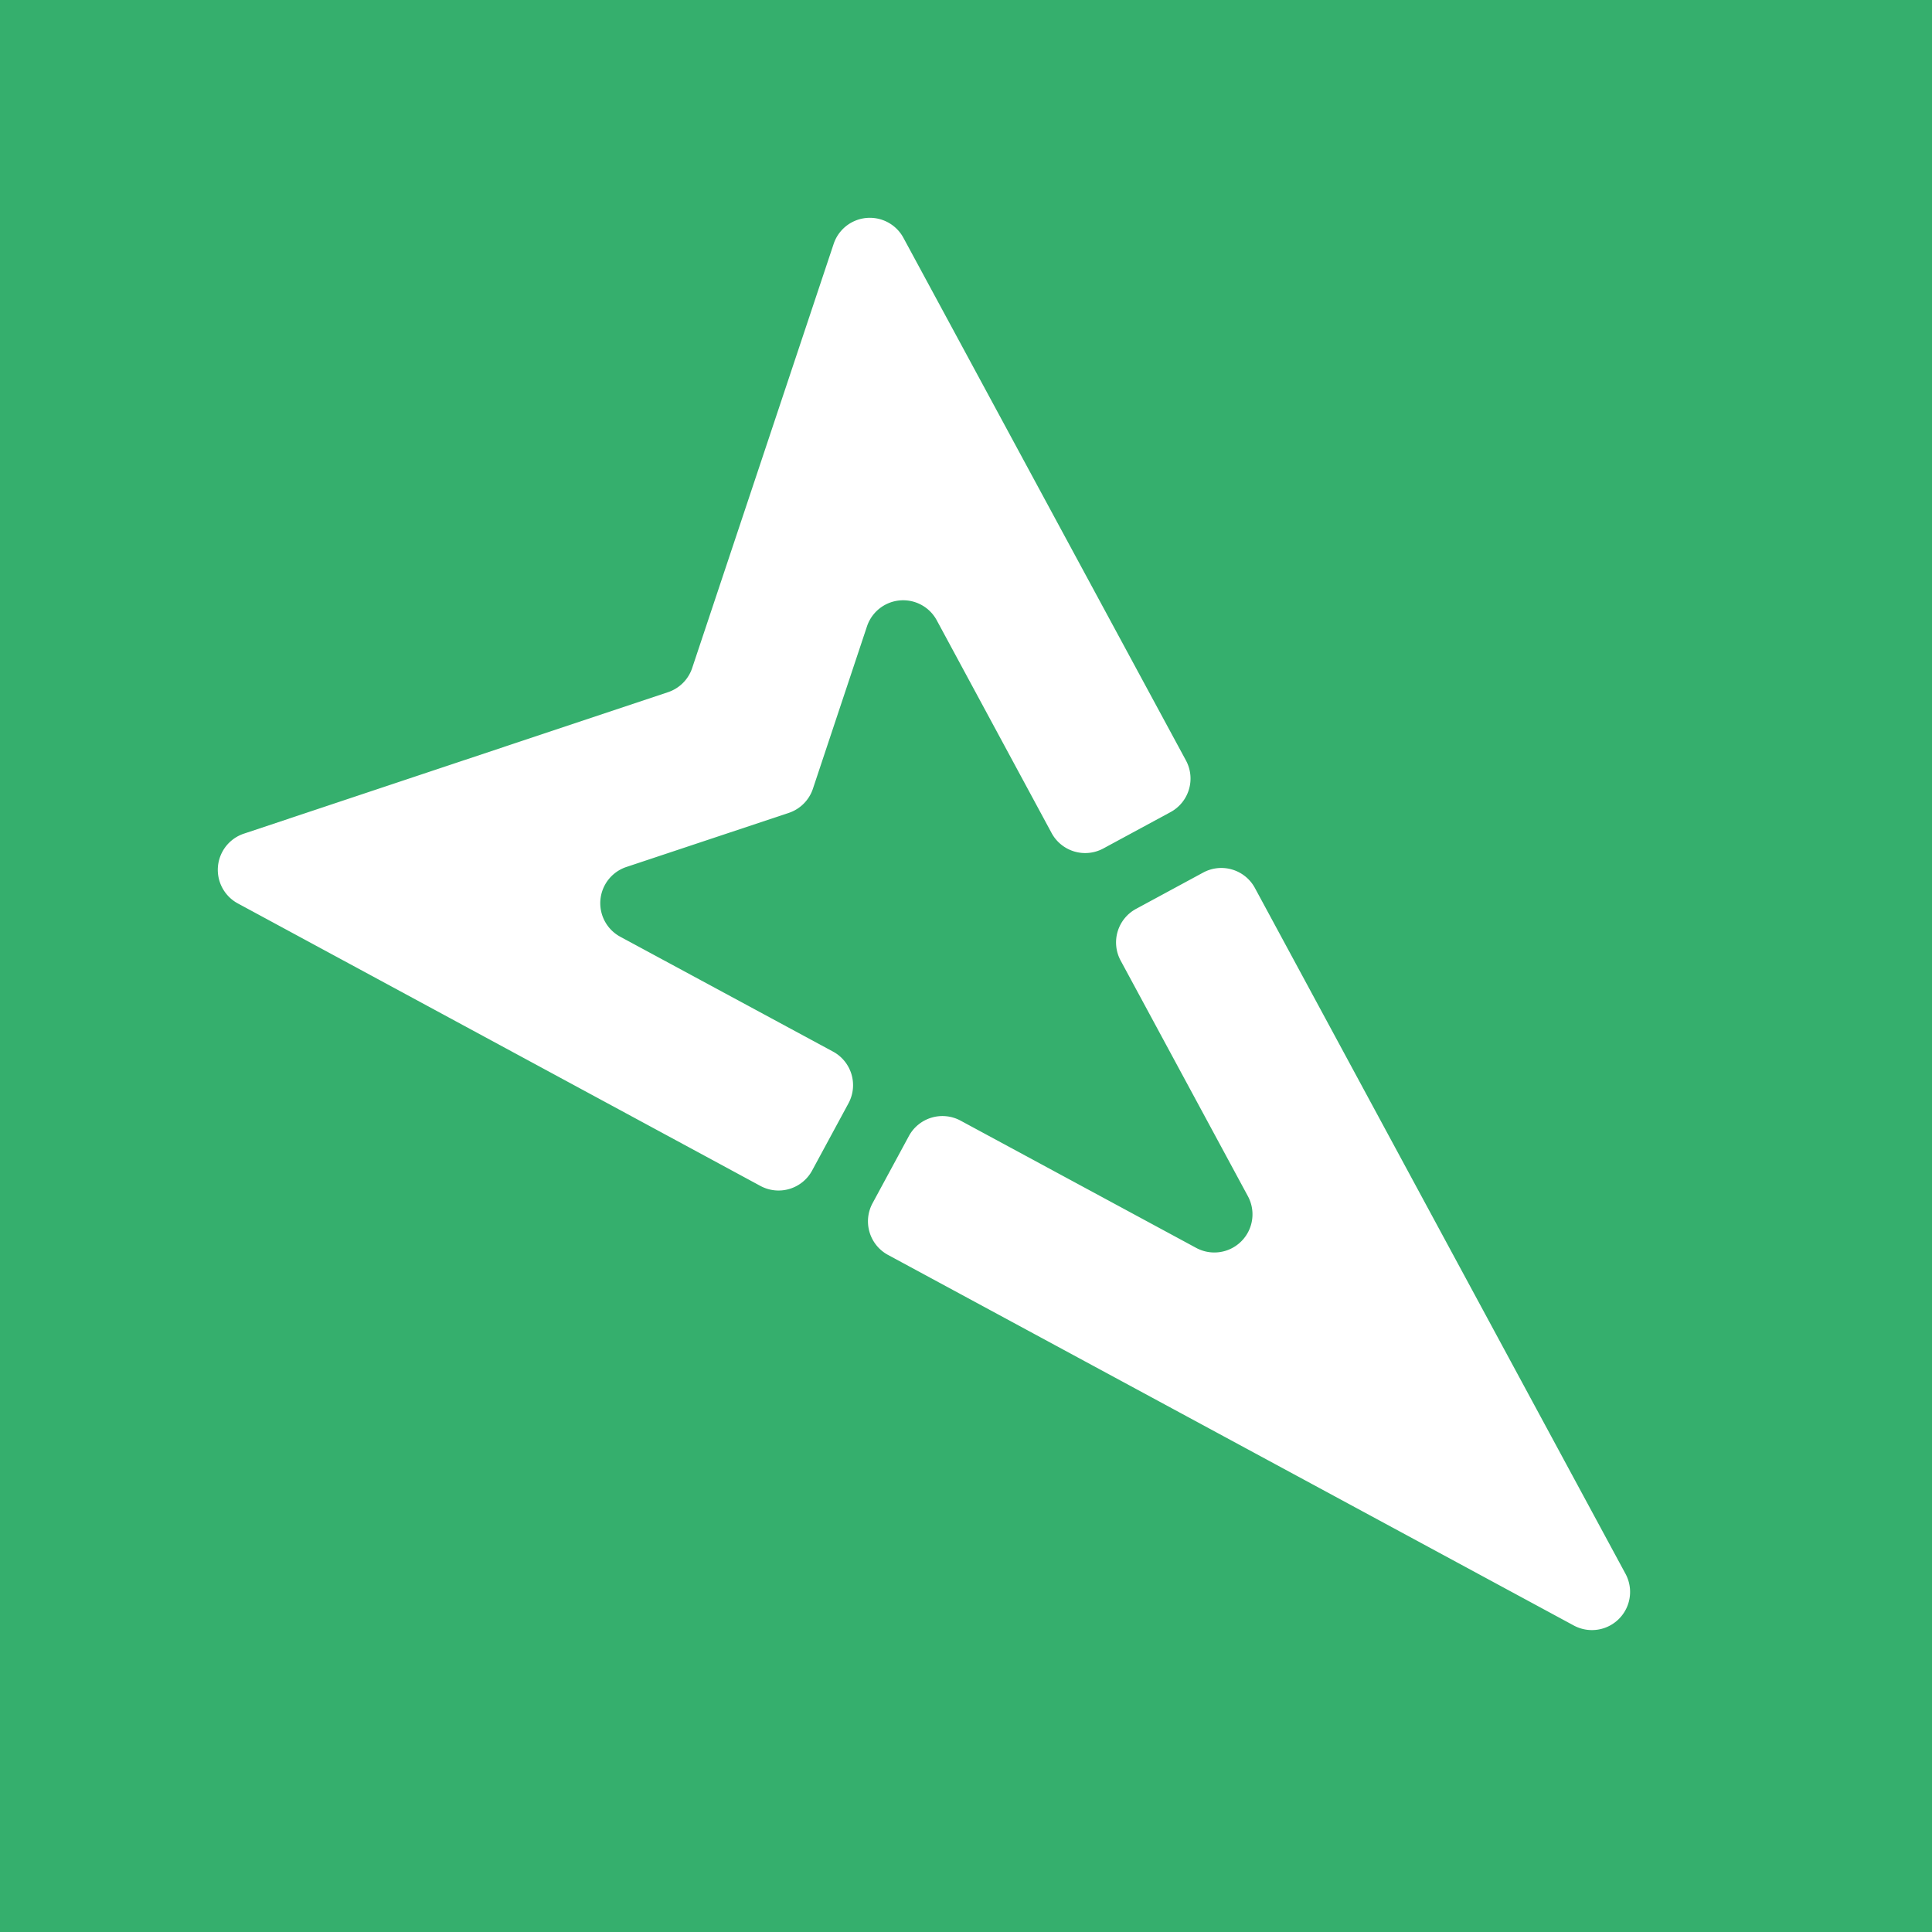 <?xml version="1.0" encoding="UTF-8"?>
<svg xmlns="http://www.w3.org/2000/svg" viewBox="0 0 100 100" height="256" width="256" version="1.1">
  <path d="M0,0 h100 v100 h-100z" fill="#35af6d"/>
  <path d="M42.71,66.19A2.5,2.5 0,0,1 39.32,67.2L5.08,48.69A2.5,2.5 0,0,1 5.48,44.12L33.27,34.85A2.5,2.5 0,0,0 34.85,33.27L44.12,5.48A2.5,2.5 0,0,1 48.69,5.08L67.2,39.32A2.5,2.5 0,0,1 66.19,42.71L61.79,45.09A2.5,2.5 0,0,1 58.4,44.08L50.88,30.15A2.5,2.5 0,0,0 46.3,30.55L42.76,41.18A2.5,2.5 0,0,1 41.18,42.76L30.55,46.3A2.5,2.5 0,0,0 30.15,50.88L44.08,58.4A2.5,2.5 0,0,1 45.09,61.79zM68.33,46.67A2.5,2.5 0,0,1 71.72,47.68L96.01,92.63A2.5,2.5 0,0,1 92.63,96.01L47.68,71.72A2.5,2.5 0,0,1 46.67,68.33L49.05,63.93A2.5,2.5 0,0,1 52.43,62.92L67.89,71.27A2.5,2.5 0,0,0 71.27,67.89L62.92,52.43A2.5,2.5 0,0,1 63.93,49.05z" fill="#fff"  transform="scale(.79) translate(10.5,10.5)"/>
</svg>
